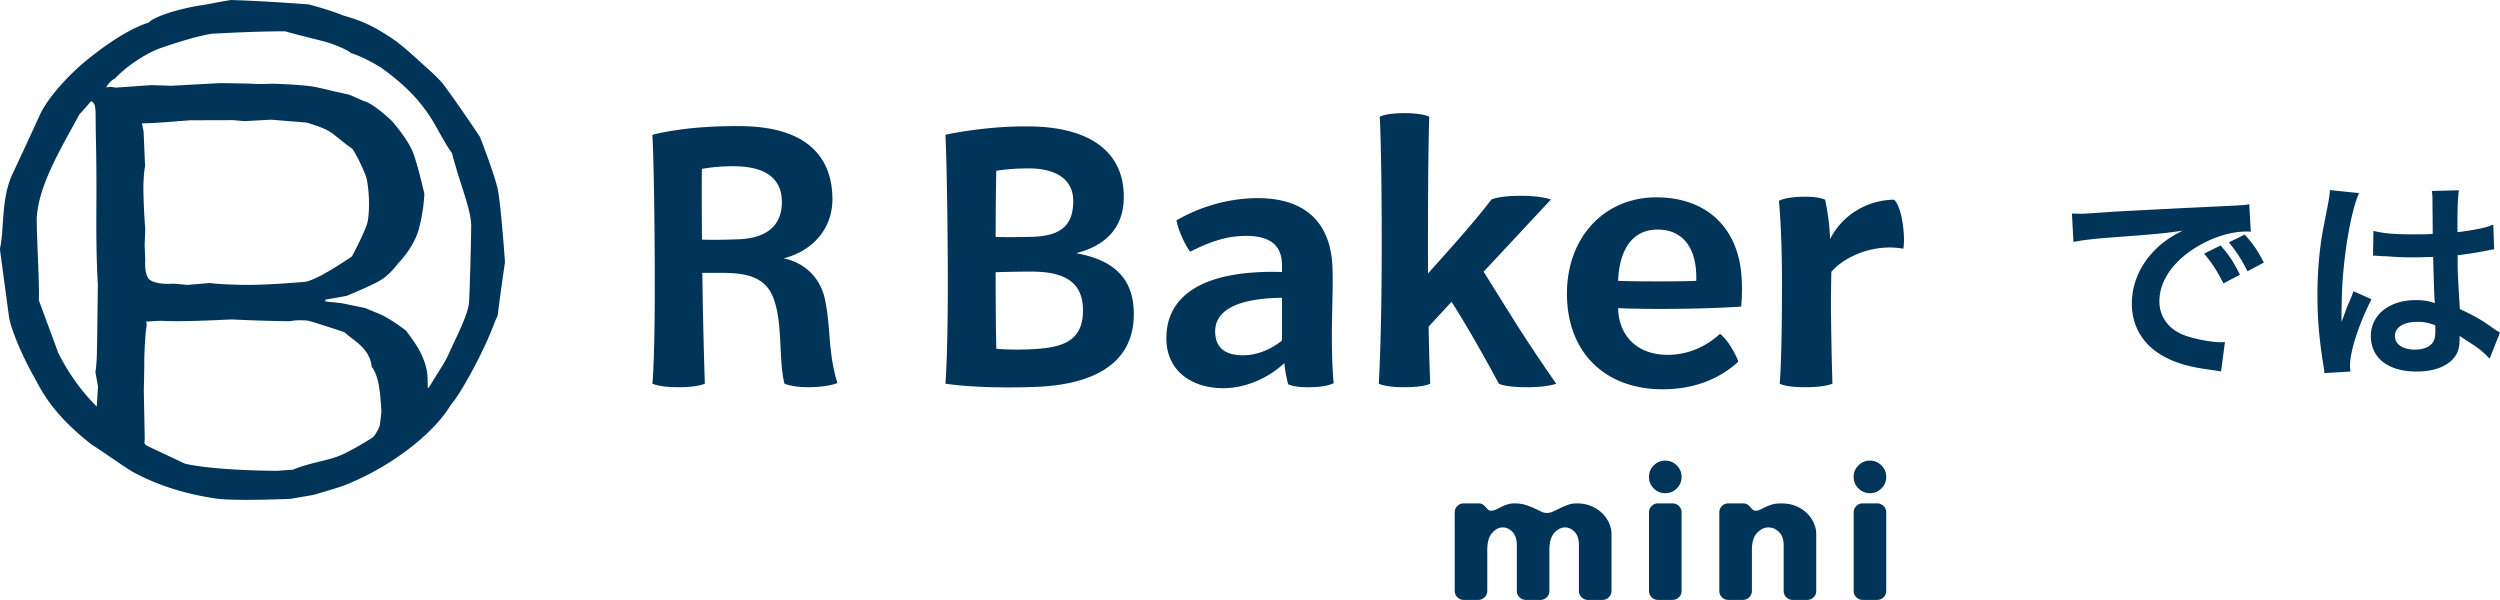 <svg version="1.1" id="レイヤー_1" xmlns="http://www.w3.org/2000/svg" x="0" y="0" viewBox="0 0 368.515 88.43" style="enable-background:new 0 0 368.515 88.43" xml:space="preserve"><style>.st0{fill:#003559}</style><switch><g><path class="st0" d="M305.413 31.473c.704.032 1.056.032 1.216.032.576 0 .576 0 5.28-.32 1.791-.096 7.103-.384 15.966-.8 2.624-.128 3.104-.16 3.68-.288l.224 4.064c-.352-.032-.352-.032-.672-.032-1.92 0-4.288.64-6.336 1.728-4.063 2.112-6.463 5.312-6.463 8.544 0 2.495 1.568 4.415 4.255 5.215 1.569.48 3.617.832 4.768.832.032 0 .32 0 .64-.031l-.576 4.351c-.383-.096-.543-.096-1.087-.192-3.52-.448-5.537-1.025-7.488-2.113-2.944-1.664-4.576-4.382-4.576-7.71 0-2.72 1.088-5.408 3.04-7.52 1.216-1.312 2.368-2.176 4.447-3.232-2.591.384-3.84.512-10.783 1.024-2.143.16-4.063.384-5.311.64l-.224-4.192zm21.918 4.704c1.28 1.472 1.856 2.336 2.848 4.32l-2.432 1.28c-.96-1.888-1.727-3.072-2.848-4.384l2.432-1.216zm3.968 3.808c-.896-1.76-1.664-2.944-2.752-4.256l2.336-1.152c1.216 1.344 1.92 2.368 2.816 4.128l-2.4 1.28zM342.629 54.992c-.032-.32-.032-.513-.16-1.248-.609-3.743-.865-6.816-.865-10.176 0-2.88.193-5.695.609-8.479.16-.96.16-.96.864-4.576.224-1.12.352-2.048.352-2.367v-.128l4.319.447c-1.312 2.784-2.527 10.496-2.56 16.063-.032 1.152-.032 1.152-.032 1.664v.512c0 .256 0 .32-.031.672h.031c.16-.352.16-.352.385-.928.063-.224.224-.576.384-1.088.288-.671.288-.671.607-1.44.065-.096.097-.191.384-.992l2.656 1.184c-1.887 3.713-3.168 7.68-3.168 9.792 0 .224 0 .256.065.864l-3.84.224zm7.231-20.959c1.504.384 3.168.512 5.791.512 1.12 0 1.825 0 2.945-.064 0-1.888-.033-3.488-.033-4.8 0-.703-.032-1.183-.095-1.535l4-.097c-.16.896-.225 2.433-.225 4.704v1.472c1.664-.192 3.072-.448 4.32-.768.192-.064.192-.064.704-.256l.255-.064.13 3.616c-.321.032-.353.032-.93.16a52.726 52.726 0 0 1-4.447.704v.704c0 1.792 0 1.856.32 7.231 2.304 1.088 3.104 1.536 5.024 2.911.416.29.576.385.896.545l-1.537 3.872c-.543-.64-1.503-1.472-2.399-2.047a309.726 309.726 0 0 1-2.016-1.313v.447c0 .705-.095 1.345-.255 1.793-.737 1.887-2.977 3.008-6.08 3.008-4.192 0-6.751-1.984-6.751-5.248 0-3.103 2.72-5.28 6.59-5.28 1.185 0 1.985.128 2.849.449-.097-.8-.129-2.369-.257-6.816-1.28.032-2.048.064-2.879.064-1.184 0-2.464-.032-3.968-.16-.448 0-.8-.032-.96-.032-.288-.032-.48-.032-.543-.032-.16-.032-.257-.032-.32-.032-.033 0-.096 0-.193.032l.064-3.68zm6.495 13.407c-2.047 0-3.327.8-3.327 2.111 0 1.185 1.152 1.985 2.944 1.985 1.183 0 2.112-.352 2.591-.992.289-.384.416-.864.416-1.728v-.864c-1.055-.384-1.664-.512-2.624-.512z"/><g><path class="st0" d="M158.627 37.319c4.1-1.032 7.027-3.532 7.027-8.312 0-6.685-5.054-10.206-13.576-10.37-6.76-.131-12.719 1.23-12.719 1.23s.259 4.457.344 18.243c.085 13.787-.344 18.444-.344 18.444s4.403.777 13.113.484c8.71-.293 14.658-3.419 14.658-10.755 0-5.65-3.445-8.041-8.503-8.964m-6.923-12.496c3.58.01 6.497 1.34 6.497 4.836 0 3.639-1.953 5.099-5.877 5.24-2.308.083-4.721.05-5.563.035.02-6.98.099-9.758.099-9.758s1.88-.362 4.844-.353m.798 26.63c-3.585.2-5.642-.05-5.642-.05s-.09-3.276-.101-11.275c.854-.029 3.322-.101 5.319-.093 4.493.018 7.56 1.304 7.56 5.705 0 4.347-2.724 5.466-7.136 5.713M115.501 38.081c4.102-1.011 7.31-4.236 7.204-8.988-.15-6.642-4.566-10.368-13.26-10.497-8.471-.125-13.28 1.28-13.28 1.28s.27 4.043.344 18.549c.075 14.507-.343 18.128-.343 18.128s.983.525 3.867.525 3.867-.525 3.867-.525-.244-6.688-.372-16.333h2.725c3.445 0 6.512.426 7.752 3.704 1.41 3.717.735 9.06 1.628 12.629 0 0 1.207.578 3.913.517 2.706-.059 3.898-.61 3.898-.61-1.42-4.493-.953-8.21-1.848-12.357-.808-3.736-3.63-5.547-6.095-6.022m-6.573-2.815c-3.295.14-5.103.065-5.452.049-.067-7.698-.016-10.418-.016-10.418s2.4-.485 5.295-.38c4.479.162 6.496 2.096 6.496 5.26 0 3.363-2.094 5.312-6.323 5.49M196.322 38.188c-.618-5.68-4.209-8.89-10.634-8.979-4.579-.062-8.93 1.335-12.262 3.268 0 0 .074.794.797 2.443.723 1.648 1.226 2.175 1.226 2.175 2.716-1.359 5.212-2.324 8.247-2.324 3.407 0 5.277 1.298 5.277 4.34v.98c-11.856-.332-16.854 3.606-17.038 9.42-.17 5.3 3.888 7.647 8.2 7.71 3.531.05 6.942-1.583 9.183-3.698.166 1.697.562 3.114.562 3.114s.798.505 3.366.44c2.57-.062 3.342-.607 3.342-.607s-.268-2.502-.264-6.879c.002-4.376.27-8.879-.002-11.403m-7.349 12.007c-1.502 1.21-3.514 2.173-5.751 2.173-2.662 0-4.1-1.14-4.1-3.532 0-2.716 2.539-4.848 9.851-4.943v6.302zM280.382 32.411c-.426-2.375-1.17-2.97-1.17-2.97-3.644 0-7.517 2.005-9.442 5.795-.107-3.053-.737-5.793-.737-5.793s-.81-.505-3.417-.44c-2.609.064-3.392.61-3.392.61s.45 4.165.45 12.083c0 11.836-.341 14.857-.341 14.857s.803.525 3.77.525c2.966 0 4.01-.525 4.01-.525s-.117-3.271-.205-9.598c-.035-2.508.006-5.135.048-6.89 2.064-2.377 6.422-4.174 10.612-3.399 0 0 .29-1.59-.186-4.255M244.163 29.091c-7.758 0-13.187 5.97-13.187 14.18 0 8.787 5.71 14.112 14.098 14.112 4.376 0 8.15-1.33 11.161-4.065 0 0-.192-.739-1.06-2.147-.923-1.498-1.632-1.96-1.632-1.96-2.292 2.096-5.054 3.124-7.81 3.095-4.36-.044-7.103-2.714-7.216-6.892 0 0 2.518.168 8.496.113 5.977-.056 9.644-.331 9.644-.331s.222-1.969.065-4.344c-.497-7.52-5.386-11.76-12.559-11.76m5.875 12.301s-1.002.085-5.689.085c-4.69 0-5.832-.085-5.832-.085.206-4.884 2.296-7.552 5.822-7.552 3.853 0 5.848 2.888 5.699 7.552M218.696 40.05l9.916-10.635s-1.325-.564-4.544-.552c-3.219.01-4.233.552-4.233.552s-1.666 2.278-5.929 7.078a899.108 899.108 0 0 1-3.402 3.81 711.268 711.268 0 0 1-.013-4.295c0-14.075.188-18.803.188-18.803s-.852-.525-3.647-.525-3.647.525-3.647.525.29 4.956.29 18.803c0 13.85-.435 20.546-.435 20.546s.886.525 3.792.525c2.906 0 3.795-.525 3.795-.525s-.14-2.702-.239-8.405l3.373-3.657s1.007 1.492 3.215 5.307c2.205 3.814 3.76 6.755 3.76 6.755s.846.525 4.09.525c3.242 0 4.375-.525 4.375-.525s-3.128-4.399-6.315-9.482a2568.26 2568.26 0 0 1-4.39-7.021M63.602 10.616c-1.632-1.424-3.88-3.651-5.784-4.933-2.467-1.66-4.341-2.6-7.167-3.38-1.413-.589-3.669-1.265-5.141-1.653 0 0-5.644-.454-11.422-.65-1.823.26-3.263.636-4.867.84-4.188.767-6.672 1.801-7.314 2.488-3.158.996-6.785 3.645-9.061 5.49-2.272 1.847-5.273 4.884-6.814 7.774-.894 2.005-4.36 9.428-4.36 9.428C.222 29.45.574 33.803.073 36.25c-.03.148-.069.332-.073.419-.004.086.023.323.023.323l1.252 9.34c.248 2.346 2.465 6.987 3.693 9.13.915 1.593 2.395 5.308 8.605 10.115 1.242.747 5.048 3.475 6.1 4.038 3.793 2.026 7.771 3.223 12.182 3.874 2.718.402 10.951.046 10.951.046l3.397-.584s3.808-1.096 4.76-1.482c7.584-3.07 13.239-8.098 15.351-11.569.097-.158.553-.767.695-.923 2.041-2.908 4.717-8.207 5.878-11.383.188-.513.467-1.04.467-1.04s.468-3.809 1.086-7.89c0 0-.622-8.777-1.074-10.784-.454-2.01-1.844-5.678-2.607-7.684 0 0-2.666-4.047-5.412-7.779-.234-.319-1.36-1.464-1.745-1.8m-55 41.43-2.875-7.783c.097-2.773-.319-8.979-.312-12.03.218-5.004 3.802-10.709 6.264-15.335.682-.74 1.749-1.99 1.749-1.99s.262.091.478.459c.13.218.182 1.082.182 1.082l.034 3.298s.134 4.5.083 11.494c-.048 6.994.218 10.663.218 10.663s-.087 7.654-.133 9.889c-.045 2.236-.23 3.043-.23 3.043l.387 2.133-.193 2.96c-1.782-1.797-3.81-4.239-5.653-7.884M21.411 33.7s-.17-1.817-.257-4.832c-.089-3.017.232-4.34.232-4.34l-.218-5.13-.25-1.203s.945-.05 1.365-.046c.422.004 5.735-.419 5.735-.419l6.351-.02 1.688.148 3.883-.216 5.219.42s2.17.618 3.192 1.195c1.022.578 2.066 1.642 3.589 2.674 0 0 1.032 1.504 2.04 4.172.381 1.43.587 4.465.222 6.509-.198 1.189-2.315 5.173-2.315 5.173s-5.185 3.613-7.017 3.767c-3.225.268-6.42.472-9.007.438-3.402-.047-4.93-.273-4.93-.273l-3.307.277-2.021-.182s-2.676.25-3.682-.695c-.674-.894-.515-2.683-.515-2.683l-.085-2.26.087-2.474zm21.744 35.55c-.803.028-1.49.097-2.257.153-10.136-.082-13.668-1.068-13.668-1.068s-4.168-1.965-5.63-2.657c-.113-.055-.319-.382-.319-.382l.055-.551-.14-7.218s.077-2.696.073-4.287c-.002-1.591.2-4.146.2-4.146l.161-1.242-.084-.436s1.726-.135 2.31-.125c2.433.133 6.018-.008 10.3-.204 4.88.24 8.581.264 8.581.264s.893-.234 2.498-.103c.56.047 5.503 1.709 5.503 1.709 1.002.909 2.335 1.623 3.237 2.92.814 1.167.808 2.207.808 2.207s.483.416.899 1.969c.418 1.555.537 4.685.537 4.685l-.242 2.003s-.449 1.16-1.012 1.725c-1.329.844-2.56 1.557-3.473 2.02-1.771.99-3.238 1.263-5.065 1.722-.998.25-2.442.656-3.272 1.042M66.18 52.095c-.594 1.363-1.373 2.395-2.682 4.58a6.469 6.469 0 0 1-.355.5c-.051.067-.087.051-.087-.048-.008-.442-.033-1.676-.053-1.886-.153-1.53-.828-2.912-1.102-3.443-.626-1.21-2.052-3.061-2.052-3.061s-2.31-1.806-3.97-2.486l-2.064-.85-3.556-.731-2.304-.237v-.264l1.783-.307 1.347-.249s3.968-1.61 5.25-2.461c1.28-.852 2.326-2.304 2.326-2.304s2.355-2.327 3.098-5.156c.741-2.83.794-5.131.794-5.131s-.818-3.658-1.577-5.832c-.76-2.175-3.262-4.95-3.262-4.95s-2.156-2.066-3.625-2.73c-.18-.081-.512-.172-.512-.172l-2.042-.905-2.58-.58s-1.715-.427-2.515-.575c-1.997-.371-6.282-.48-6.282-.48s-1.96.11-3.137-.006a444.25 444.25 0 0 0-4.65-.08l-7.137.393-2.884-.1-5.284.37-.75-.113-.662.08c.194-.397.705-1.053 1.294-1.298 1.604-1.74 4.494-3.741 6.953-4.578 2.117-.72 5.25-1.73 7.436-2.04 0 0 6.759-.38 10.713-.343 2.334.665 4.747 1.206 6.11 1.596 1.065.303 3.054 1.104 3.57 1.607 1.091.352 2.313.86 4.381 2.1 4.097 2.939 6.422 5.52 8.41 9.159.843 1.536 1.596 2.798 1.941 3.265.053.07.103.127.166.258.063.136.067.223.093.352.07.361.275.935.466 1.625.77 2.743 2.29 6.612 2.272 8.712-.018 2.119-.208 9.865-.337 11.489-.317 2.066-2.112 5.404-2.942 7.31M223.226 74.201c.62 0 1.165.075 1.636.224.47.152.89.311 1.262.481.37.172.705.331 1.004.48.3.15.602.227.9.227.301 0 .612-.077.931-.226.322-.15.657-.31 1.006-.48.35-.17.725-.33 1.127-.482.398-.149.84-.224 1.32-.224.8 0 1.521.136 2.161.406.64.269 1.18.626 1.622 1.064.438.44.773.927 1.004 1.456.23.532.345 1.046.345 1.547v8.435c0 .36-.13.67-.39.93s-.57.391-.93.391h-2.131c-.38 0-.7-.131-.961-.392-.261-.258-.39-.57-.39-.929v-6.724c0-.88-.21-1.541-.63-1.981-.42-.44-.89-.66-1.412-.66-.58 0-1.11.27-1.591.81-.479.54-.72 1.37-.72 2.491v6.064c0 .36-.13.67-.389.93-.262.26-.581.391-.961.391h-2.102c-.38 0-.7-.131-.96-.392-.26-.258-.39-.57-.39-.929v-6.724c0-.88-.215-1.541-.645-1.981-.43-.44-.907-.66-1.426-.66-.561 0-1.08.27-1.561.81-.48.54-.721 1.37-.721 2.491v6.064c0 .36-.13.67-.39.93s-.581.391-.961.391h-2.13c-.36 0-.671-.131-.932-.392-.26-.258-.39-.57-.39-.929V75.522c0-.36.13-.67.39-.931.261-.258.572-.39.931-.39h2.13c.302 0 .532.055.692.166.161.109.3.234.42.375.12.14.24.265.361.374.12.111.279.166.48.166.199 0 .42-.055.661-.166.238-.109.495-.234.763-.374.271-.14.572-.266.901-.375a3.332 3.332 0 0 1 1.066-.166M245.474 67.899c.66 0 1.226.234 1.696.704.47.471.705 1.036.705 1.697 0 .66-.234 1.226-.705 1.696a2.32 2.32 0 0 1-1.696.705 2.32 2.32 0 0 1-1.696-.705 2.312 2.312 0 0 1-.705-1.696c0-.66.234-1.226.705-1.697a2.312 2.312 0 0 1 1.696-.704m-1.08 6.302h2.13c.382 0 .7.132.961.39.26.26.39.572.39.931v11.587c0 .36-.13.67-.39.93s-.58.391-.96.391h-2.131c-.36 0-.67-.131-.931-.392-.26-.258-.39-.57-.39-.929V75.522c0-.36.13-.67.39-.931.26-.258.571-.39.93-.39M258.24 81.045v6.064c0 .36-.13.67-.39.93s-.581.391-.961.391h-2.13c-.36 0-.671-.131-.932-.392-.26-.258-.39-.57-.39-.929V75.522c0-.36.13-.67.39-.931.261-.258.572-.39.931-.39h2.131c.3 0 .531.055.69.166.16.109.301.234.42.376.122.139.241.264.36.373.121.111.28.166.48.166s.41-.055.63-.166c.22-.109.477-.234.766-.373a6.44 6.44 0 0 1 .992-.376c.37-.111.816-.166 1.337-.166.82 0 1.548.136 2.19.406.639.269 1.18.624 1.62 1.064.44.44.776.927 1.006 1.456.23.532.345 1.046.345 1.547v8.435c0 .36-.129.67-.39.93-.26.26-.581.391-.96.391h-2.131a1.27 1.27 0 0 1-.931-.392c-.26-.258-.39-.57-.39-.929v-6.724c0-.86-.23-1.517-.69-1.967-.461-.45-.982-.675-1.562-.675-.6 0-1.155.271-1.666.81-.51.541-.765 1.371-.765 2.492M275.64 67.899c.66 0 1.226.234 1.697.704.47.471.705 1.036.705 1.697 0 .66-.235 1.226-.705 1.696-.47.469-1.036.705-1.697.705s-1.225-.236-1.696-.705a2.312 2.312 0 0 1-.705-1.696c0-.66.235-1.226.705-1.697a2.312 2.312 0 0 1 1.696-.704m-1.08 6.302h2.13c.382 0 .701.132.962.39.26.26.39.572.39.931v11.587c0 .36-.13.67-.39.93s-.58.391-.961.391h-2.13c-.36 0-.671-.131-.932-.392-.26-.258-.39-.57-.39-.929V75.522c0-.36.13-.67.39-.931.26-.258.572-.39.931-.39"/></g></g></switch></svg>